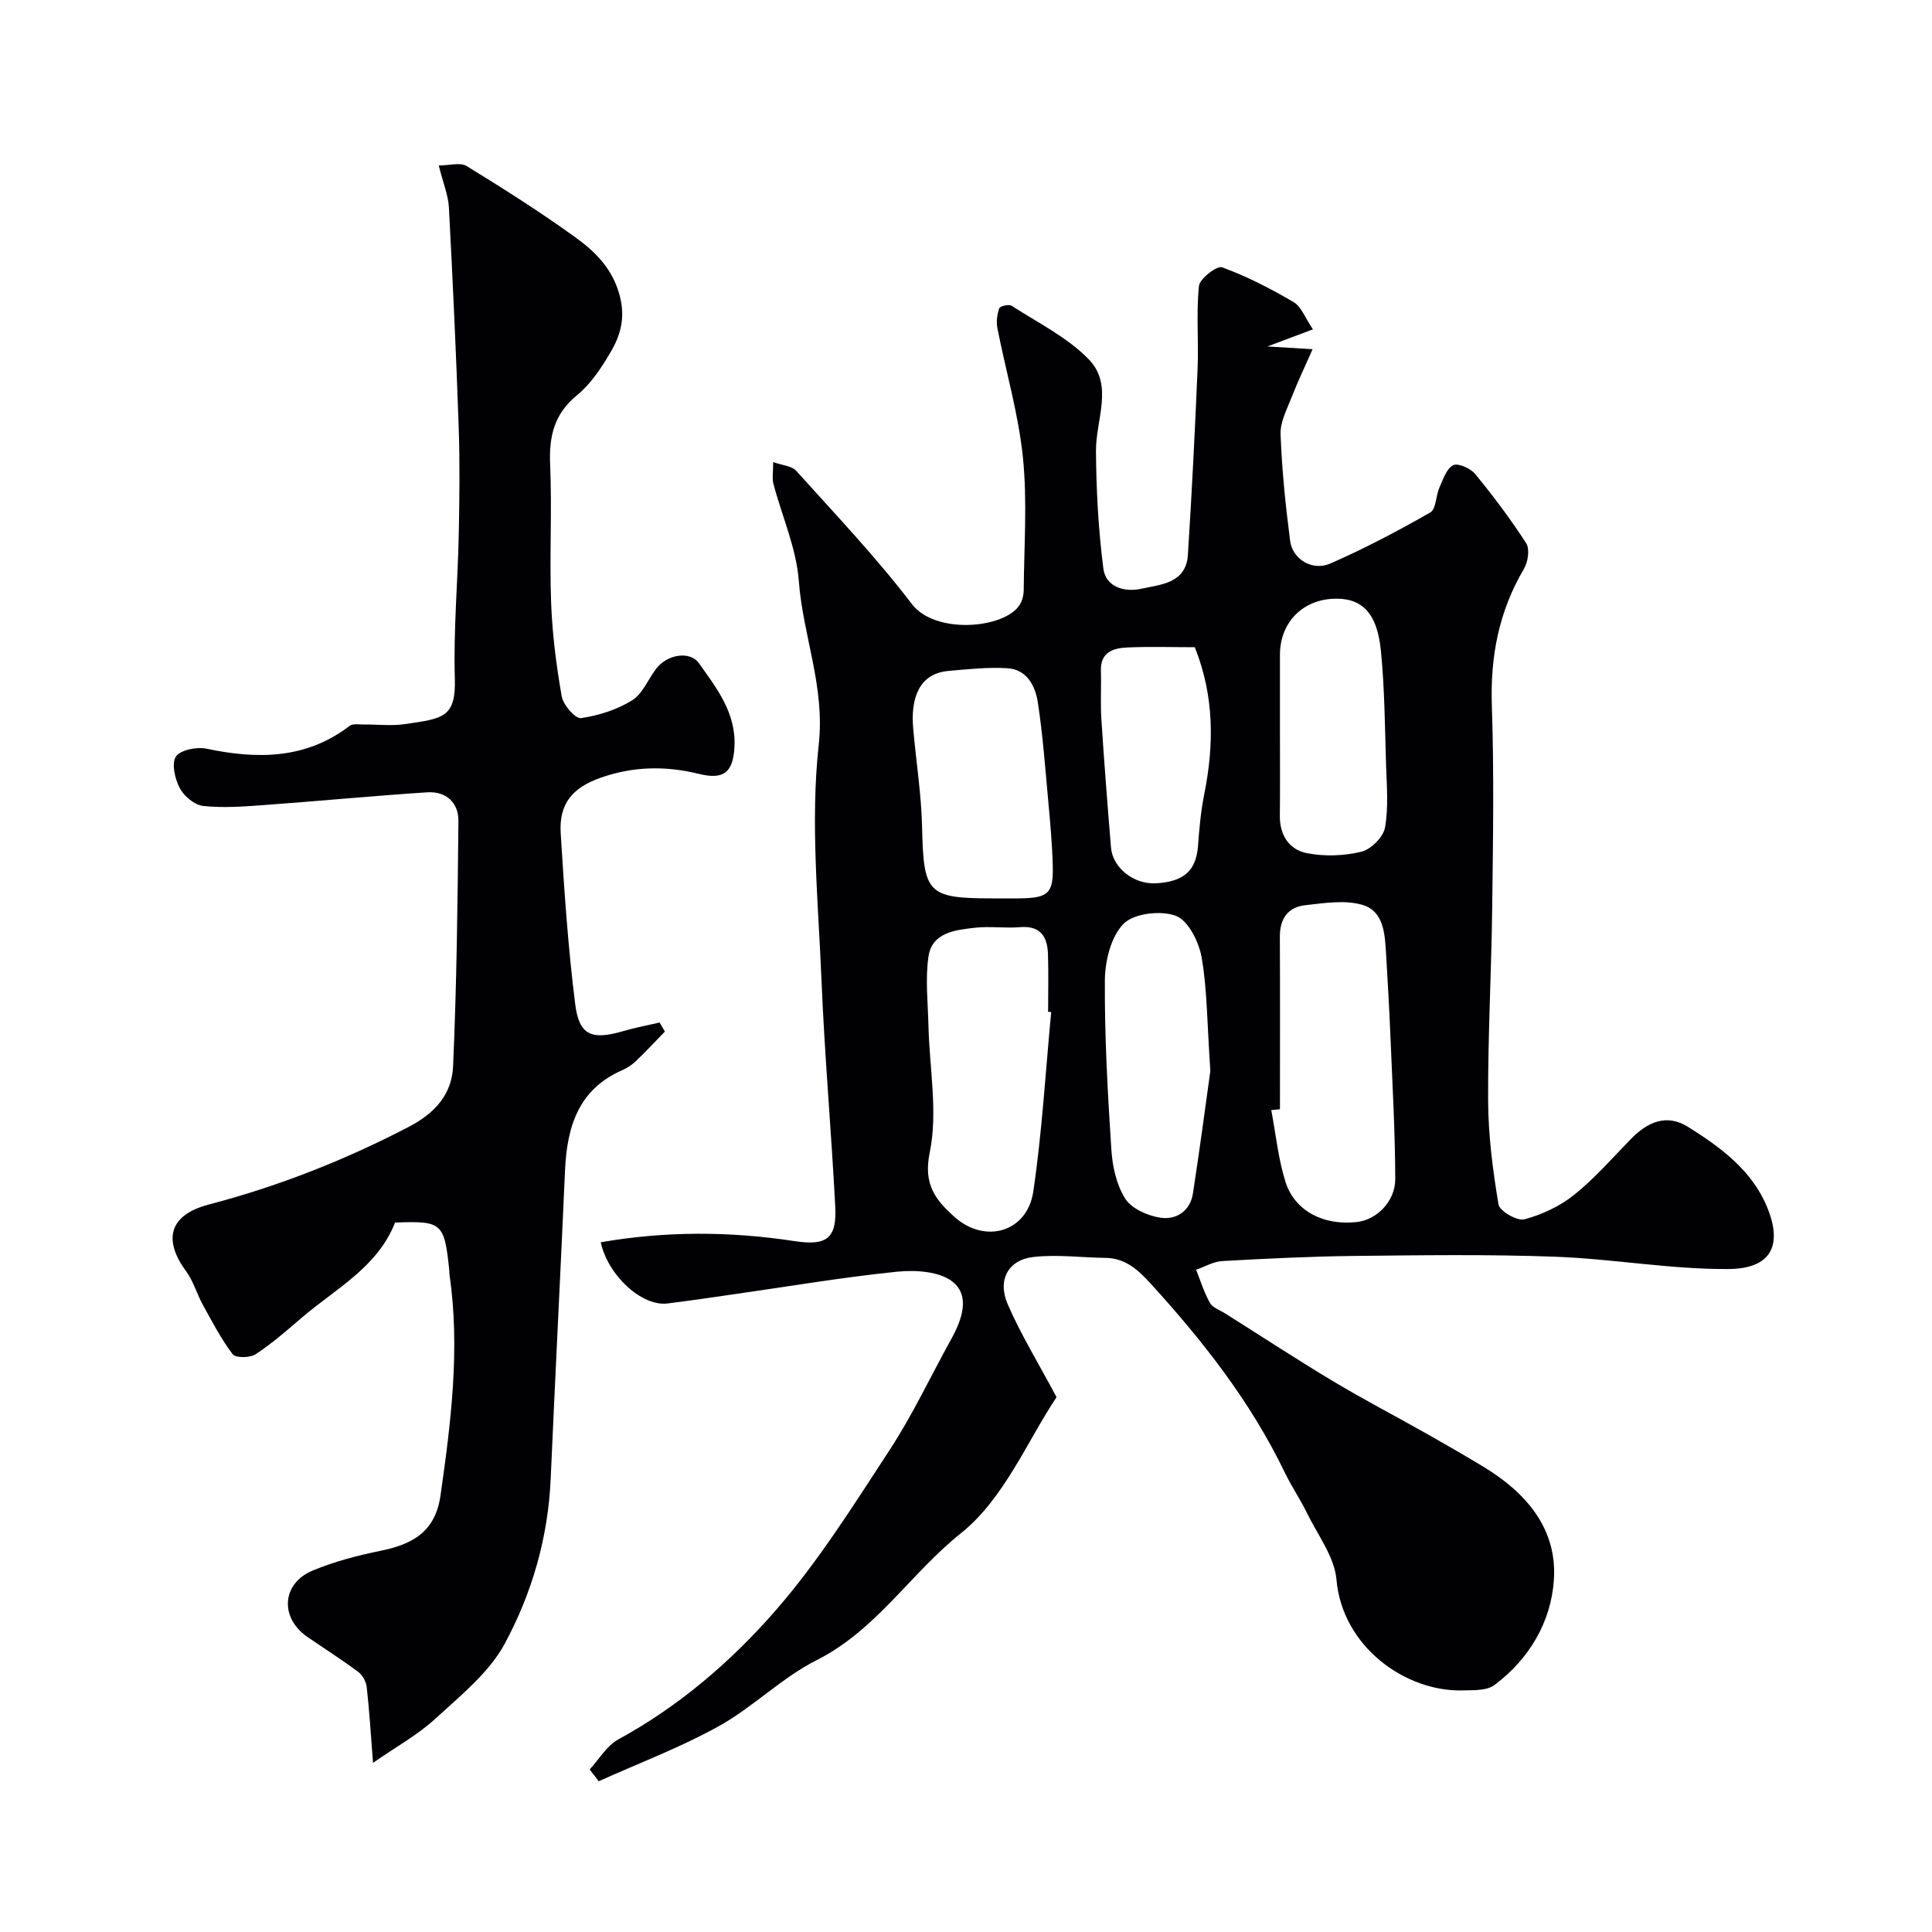 <svg enable-background="new 0 0 400 400" viewBox="0 0 400 400" xmlns="http://www.w3.org/2000/svg"><g fill="#010103"><path d="m122.08 366.35c1.96-2.11 3.54-4.92 5.94-6.23 12.46-6.79 23.17-15.97 32.32-26.41 8.98-10.25 16.33-22 23.82-33.46 4.8-7.33 8.54-15.35 12.8-23.04 2.19-3.95 3.93-8.84.34-11.78-2.68-2.2-7.72-2.53-11.56-2.14-11.37 1.16-22.67 3.09-33.99 4.7-4.52.65-9.03 1.32-13.56 1.88-5.29.66-12.33-5.8-13.81-12.67 13.37-2.33 26.73-2.29 40.12-.24 6.66 1.02 8.78-.55 8.43-7.15-.81-15.64-2.21-31.26-2.85-46.91-.67-16.25-2.33-32.7-.57-48.73 1.33-12.07-3.28-22.54-4.12-33.87-.51-6.81-3.5-13.43-5.27-20.16-.28-1.08-.04-2.3-.04-4.47 1.88.68 3.84.78 4.77 1.81 8.15 9.06 16.58 17.93 23.96 27.6 4.8 6.29 18.97 5.1 22.24.25.59-.87.89-2.11.9-3.18.07-9.16.76-18.4-.17-27.47-.92-8.99-3.53-17.81-5.28-26.73-.26-1.32-.06-2.85.38-4.12.16-.45 2-.89 2.56-.53 5.47 3.55 11.58 6.54 16.01 11.13 5.15 5.33 1.41 12.52 1.46 18.95.06 8.12.49 16.28 1.53 24.33.49 3.82 4.34 4.95 7.82 4.19 4.11-.89 9.3-1.13 9.68-7.03.82-12.86 1.47-25.73 2.01-38.6.24-5.68-.31-11.42.28-17.05.16-1.53 3.72-4.27 4.78-3.88 5.14 1.88 10.08 4.42 14.82 7.21 1.61.95 2.4 3.3 4 5.64-3.13 1.18-5.57 2.09-9.43 3.54 3.81.23 6.13.37 9.36.57-1.6 3.64-3.06 6.66-4.27 9.77-.99 2.56-2.46 5.26-2.36 7.85.27 7.37 1.03 14.74 1.98 22.06.5 3.81 4.6 6.31 8.3 4.7 7.09-3.1 13.97-6.73 20.7-10.57 1.22-.69 1.15-3.46 1.91-5.17.75-1.68 1.45-3.89 2.83-4.62.97-.51 3.58.62 4.54 1.78 3.77 4.6 7.37 9.37 10.59 14.37.77 1.21.38 3.87-.45 5.28-5.19 8.78-7 18.13-6.66 28.31.47 13.81.25 27.66.08 41.49-.16 13.43-.91 26.87-.85 40.3.03 7.19.96 14.42 2.15 21.52.23 1.37 3.87 3.48 5.36 3.08 3.64-.98 7.36-2.71 10.3-5.07 4.26-3.42 7.91-7.62 11.75-11.56 3.42-3.51 7.37-5.3 11.82-2.52 6.71 4.2 13.21 8.97 16.35 16.55 3.35 8.07.82 12.83-7.99 12.89-11.95.08-23.9-2.11-35.89-2.55-13.85-.51-27.73-.31-41.59-.16-9.1.1-18.2.55-27.3 1.06-1.84.1-3.62 1.17-5.42 1.8.93 2.31 1.65 4.73 2.87 6.87.57 1.01 2.09 1.5 3.19 2.2 7.44 4.69 14.8 9.51 22.34 14.03 6.41 3.84 13.05 7.29 19.56 10.97 3.94 2.23 7.86 4.49 11.73 6.84 8.7 5.32 15.07 12.75 14.39 23.23-.56 8.72-5.08 16.43-12.31 21.84-1.59 1.19-4.34 1.05-6.57 1.11-11.86.32-24.93-9.05-26.14-22.94-.41-4.7-3.85-9.18-6.05-13.68-1.43-2.93-3.28-5.65-4.7-8.59-7.01-14.54-16.84-27.06-27.63-38.92-2.59-2.84-5.25-5.37-9.43-5.42-4.97-.06-10-.74-14.9-.19-5.26.59-7.55 4.75-5.34 9.83 2.71 6.22 6.29 12.07 10.1 19.2-5.95 8.85-10.86 21.05-19.8 28.17-10.41 8.3-17.55 20.08-29.86 26.27-7.21 3.63-13.15 9.72-20.24 13.66-7.96 4.42-16.57 7.67-24.9 11.42-.6-.82-1.23-1.63-1.87-2.44zm142.92-136.69c-.6.06-1.2.11-1.8.17.94 4.94 1.44 10.02 2.92 14.79 1.9 6.13 7.99 9.21 14.93 8.37 3.97-.48 7.83-4.25 7.82-8.86-.02-9.75-.58-19.5-.98-29.25-.24-5.76-.57-11.52-.91-17.28-.25-4.12-.41-8.95-4.95-10.27-3.65-1.05-7.91-.35-11.84.09-3.55.4-5.23 2.83-5.21 6.5.06 11.92.02 23.83.02 35.74zm-47.36-20.12c-.21-.02-.43-.04-.64-.06 0-3.99.1-7.98-.03-11.96-.12-3.58-1.54-5.91-5.76-5.56-3.14.26-6.34-.24-9.46.13-4.02.47-8.79.97-9.52 5.96-.68 4.7-.11 9.59 0 14.39.21 8.78 1.98 17.86.25 26.23-1.37 6.65 1.34 9.83 5.02 13.18 6.4 5.82 15.18 3.26 16.43-5.14 1.82-12.31 2.53-24.78 3.71-37.17zm-12.13-23.54c1.83 0 3.66.02 5.49 0 6.04-.07 7.12-.99 6.96-6.79-.12-4.6-.55-9.19-.97-13.77-.61-6.69-1.1-13.4-2.12-20.03-.52-3.4-2.26-6.81-6.29-7.06-4.04-.25-8.15.2-12.21.56-6.32.55-7.81 6.01-7.31 11.82.59 6.86 1.7 13.69 1.85 20.55.3 13.68 1.11 14.72 14.6 14.72zm45.08 35.72c-.69-10.08-.65-16.91-1.81-23.52-.56-3.2-2.77-7.63-5.33-8.59-3.12-1.16-8.66-.53-10.82 1.64-2.63 2.66-3.85 7.72-3.88 11.75-.07 11.69.59 23.4 1.35 35.08.23 3.46 1.06 7.27 2.88 10.11 1.33 2.06 4.63 3.52 7.25 3.92 3.26.5 6.18-1.34 6.75-5 1.47-9.5 2.72-19.04 3.61-25.39zm14.41-70.22c0 5.82.04 11.64-.02 17.45-.04 4.01 2 6.99 5.6 7.69 3.63.71 7.68.57 11.28-.3 1.99-.48 4.54-3.04 4.89-5 .75-4.21.36-8.64.22-12.98-.25-7.91-.29-15.86-1.08-23.72-.81-8.15-4.28-11.01-10.08-10.66-6.33.38-10.8 5.05-10.81 11.56-.01 5.32 0 10.64 0 15.96zm-17.63-17.5c-4.64 0-9.29-.15-13.93.05-2.92.13-5.62.92-5.51 4.82.1 3.35-.12 6.71.1 10.05.57 8.86 1.26 17.7 1.99 26.55.35 4.23 4.75 7.66 9.3 7.41 5.8-.32 8.32-2.64 8.71-7.7.27-3.59.58-7.2 1.29-10.72 2.06-10.27 2.09-20.35-1.95-30.46z"/><path d="m137.66 213.57c-1.98 2.04-3.92 4.12-5.97 6.09-.81.78-1.81 1.45-2.84 1.9-9.16 3.99-11.47 11.8-11.87 20.81-.94 21.29-2.03 42.57-2.97 63.86-.53 12.12-3.88 23.64-9.51 34.08-3.25 6.03-9.18 10.76-14.39 15.55-3.62 3.33-8.06 5.76-12.88 9.12-.49-6.26-.77-11.01-1.31-15.74-.13-1.11-.89-2.45-1.79-3.12-3.4-2.53-6.98-4.8-10.47-7.2-5.78-3.97-5.36-11.09 1.11-13.77 4.47-1.85 9.24-3.1 14-4.07 6.62-1.35 11.36-3.9 12.44-11.5 2.16-15.18 4.07-30.32 1.86-45.66-.05-.33-.03-.67-.06-1-1.02-9.76-1.49-10.17-11.22-9.8-3.62 9.25-12.27 13.66-19.27 19.66-3.11 2.66-6.21 5.38-9.61 7.61-1.16.76-4.13.79-4.74-.01-2.4-3.17-4.26-6.76-6.19-10.26-1.24-2.26-1.94-4.88-3.45-6.92-4.58-6.21-3.88-11.57 4.71-13.82 14.42-3.78 28.12-9.17 41.37-16.07 5.62-2.92 8.95-6.88 9.2-12.58.74-16.91.94-33.84 1.1-50.77.04-3.81-2.6-6.17-6.45-5.92-11.32.74-22.62 1.83-33.93 2.65-4.15.3-8.36.62-12.47.17-1.77-.19-3.94-1.99-4.82-3.65-1.01-1.9-1.77-5.09-.83-6.55.88-1.38 4.3-2.08 6.3-1.66 10.57 2.23 20.61 2.21 29.69-4.72.66-.51 1.94-.27 2.93-.28 2.83-.03 5.71.33 8.49-.08 7.9-1.15 10.6-1.32 10.35-9.52-.3-9.91.61-19.85.81-29.78.15-7.36.24-14.74-.01-22.09-.52-15.2-1.23-30.4-2.03-45.58-.13-2.51-1.17-4.98-2.1-8.69 2.23 0 4.45-.69 5.76.11 7.64 4.69 15.23 9.5 22.49 14.74 4.19 3.02 7.8 6.57 9.25 12.24 1.16 4.54.11 8.12-1.95 11.61-1.9 3.22-4.08 6.54-6.92 8.86-4.78 3.91-5.82 8.56-5.57 14.39.41 9.48-.15 19 .2 28.48.24 6.53 1.07 13.06 2.2 19.5.31 1.77 2.84 4.65 3.98 4.49 3.66-.53 7.46-1.74 10.59-3.68 2.18-1.35 3.31-4.37 5-6.57 2.27-2.95 6.98-3.76 8.87-1.08 3.65 5.16 7.68 10.25 7.32 17.25-.26 5.16-2.07 6.93-7.33 5.63-6.89-1.7-13.58-1.58-20.28.76-5.95 2.08-8.75 5.39-8.36 11.57.73 11.8 1.52 23.62 3 35.34.82 6.53 3.45 7.49 10.06 5.55 2.43-.71 4.94-1.17 7.42-1.75.34.63.72 1.25 1.09 1.87z"/></g></svg>